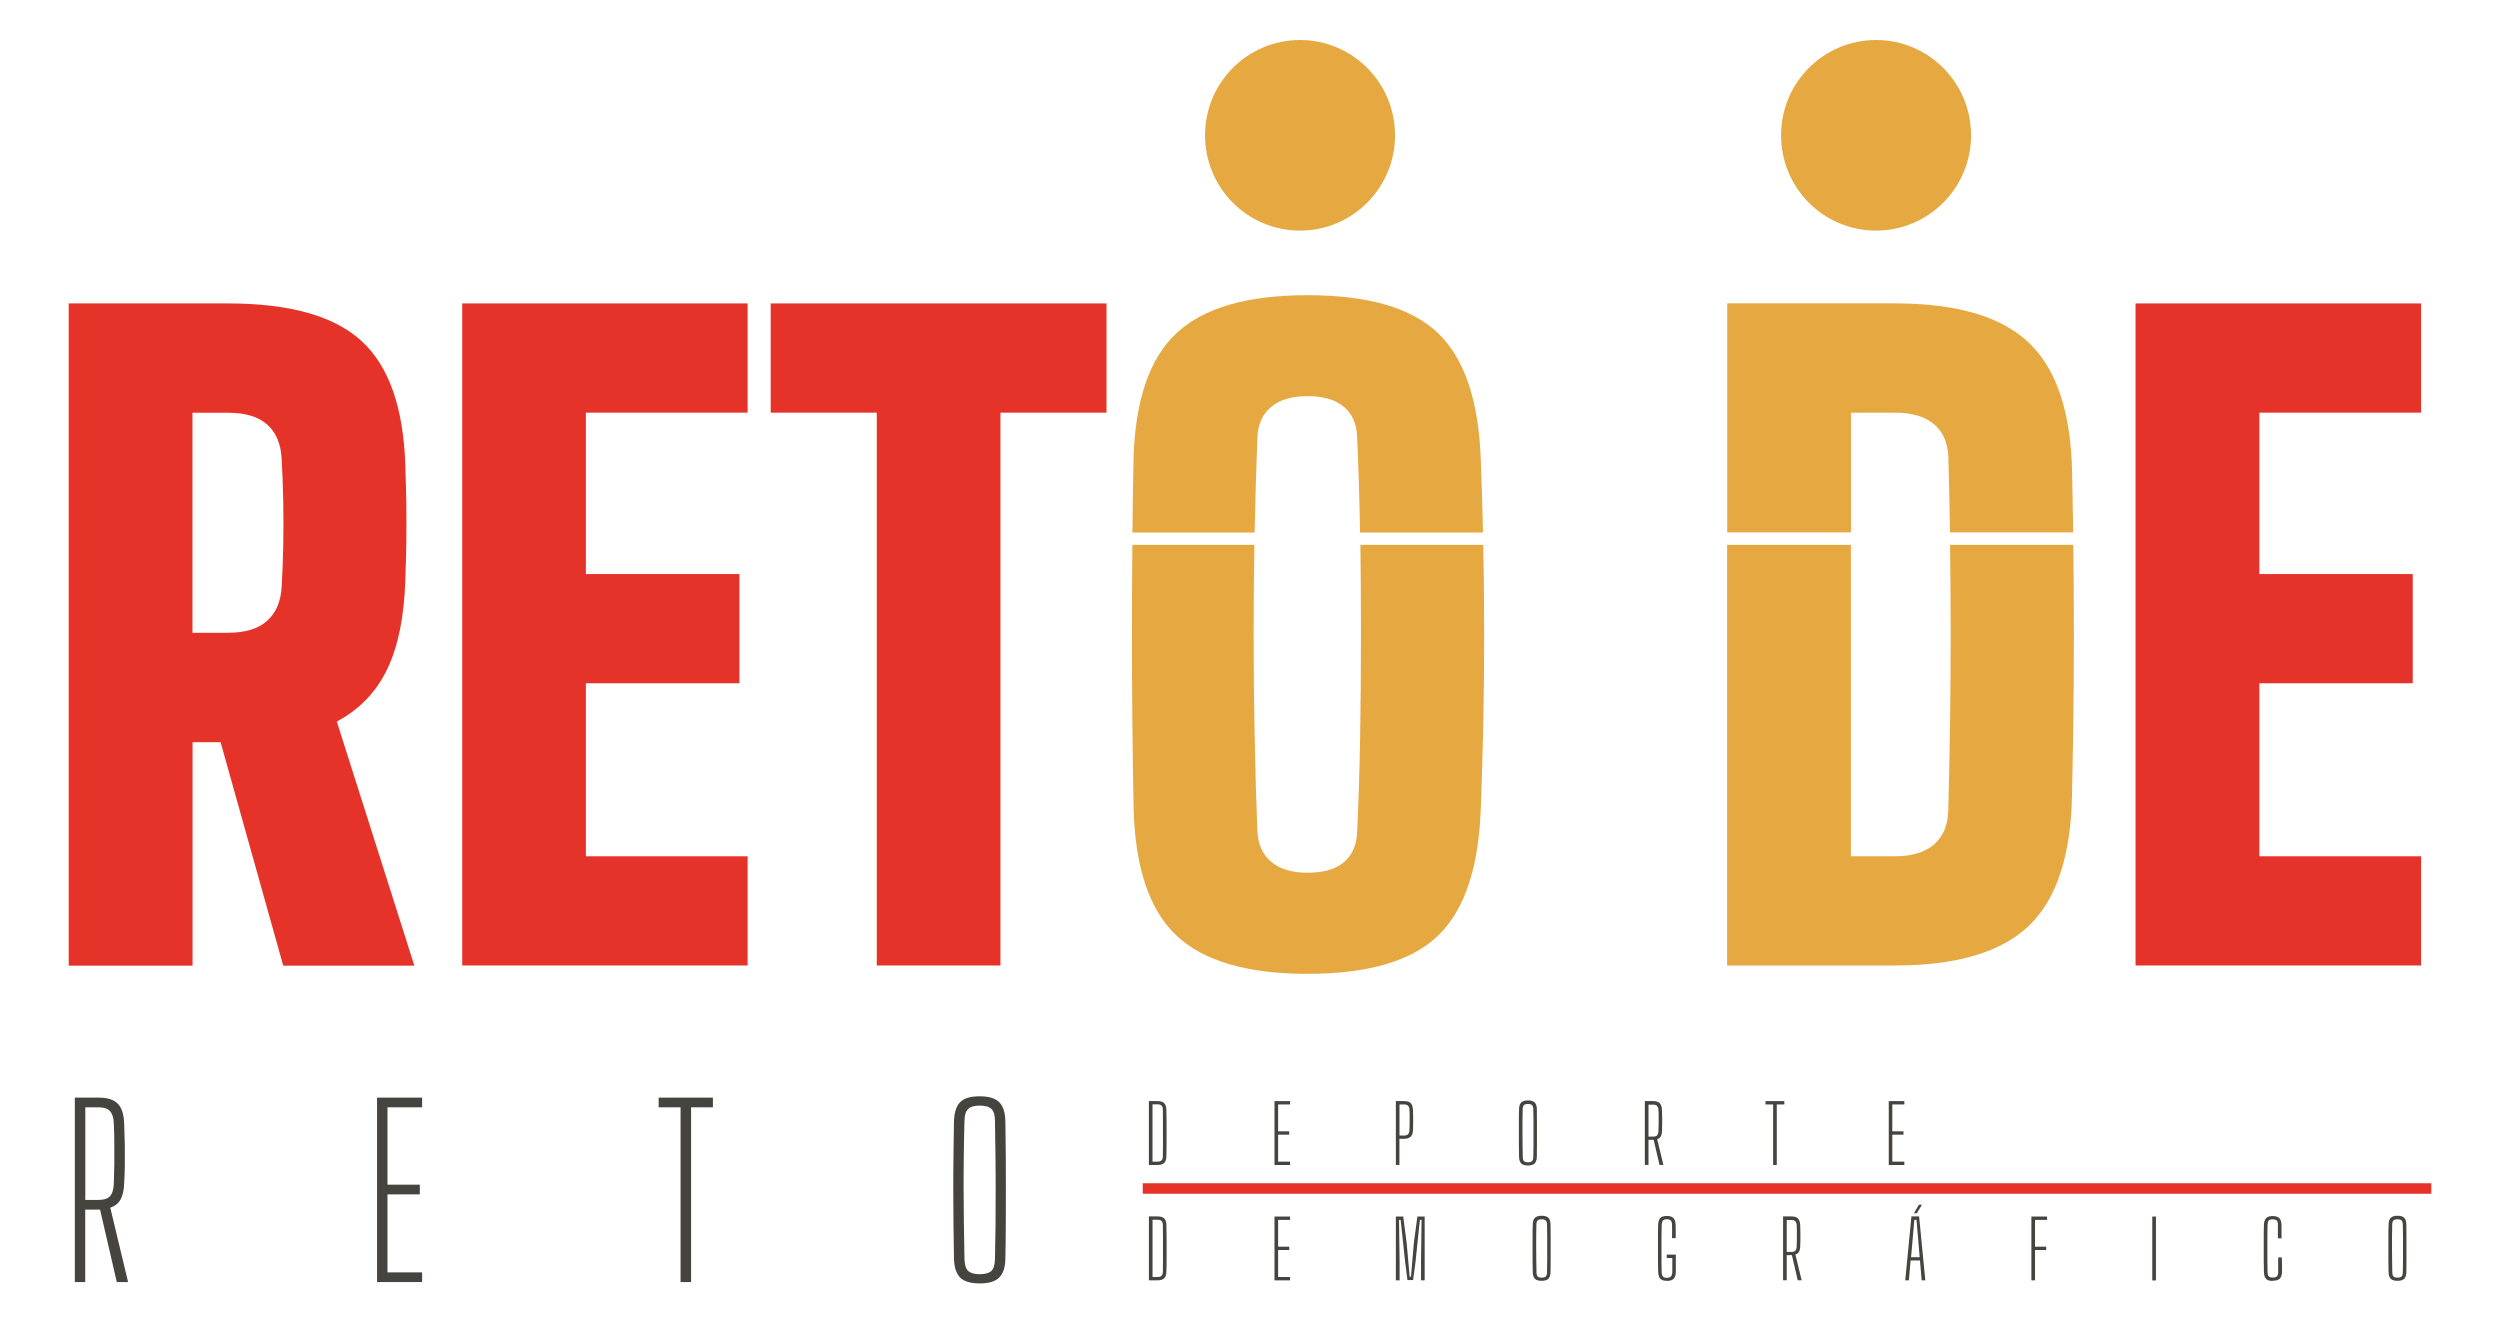 <svg width="119" height="63" viewBox="0 0 119 63" fill="none" xmlns="http://www.w3.org/2000/svg">
<path d="M9.161 30.12H10.851C11.675 30.12 12.298 29.928 12.717 29.549C13.136 29.17 13.364 28.636 13.405 27.955C13.446 27.311 13.469 26.64 13.482 25.936C13.496 25.233 13.496 24.529 13.482 23.83C13.469 23.127 13.441 22.455 13.405 21.811C13.364 21.117 13.136 20.578 12.717 20.208C12.298 19.833 11.675 19.646 10.851 19.646H9.161V30.125V30.12ZM3.27 45.957V14.443H10.851C13.783 14.443 15.9 15.037 17.202 16.225C18.504 17.413 19.201 19.381 19.292 22.127C19.319 22.862 19.333 23.506 19.342 24.059C19.347 24.611 19.347 25.16 19.342 25.712C19.337 26.265 19.319 26.909 19.292 27.645C19.237 29.353 18.955 30.751 18.436 31.842C17.917 32.934 17.116 33.765 16.032 34.346L19.724 45.966H13.482L10.5 35.328H9.166V45.966H3.27V45.957Z" fill="#E6332A"/>
<path d="M22.001 45.957V14.443H35.587V19.642H27.888V27.325H35.196V32.523H27.888V40.759H35.587V45.957H22.001Z" fill="#E6332A"/>
<path d="M41.734 45.957V19.642H36.685V14.443H52.67V19.642H47.621V45.957H41.734Z" fill="#E6332A"/>
<path d="M101.652 45.957V14.443H115.243V19.642H107.544V27.325H114.847V32.523H107.544V40.759H115.243V45.957H101.652Z" fill="#E6332A"/>
<path d="M66.403 6.441C66.403 8.944 64.381 10.977 61.882 10.977C59.382 10.977 57.36 8.949 57.36 6.441C57.36 3.933 59.382 1.905 61.882 1.905C64.381 1.905 66.403 3.933 66.403 6.441Z" fill="#E6A841"/>
<path d="M93.822 6.441C93.822 8.944 91.8 10.977 89.3 10.977C86.801 10.977 84.779 8.949 84.779 6.441C84.779 3.933 86.801 1.905 89.3 1.905C91.8 1.905 93.822 3.933 93.822 6.441Z" fill="#E6A841"/>
<path d="M88.108 25.348V19.642H90.188C91.012 19.642 91.641 19.829 92.073 20.204C92.506 20.579 92.729 21.113 92.743 21.807C92.775 22.986 92.802 24.164 92.82 25.343H98.684C98.671 24.425 98.653 23.484 98.634 22.515C98.58 19.638 97.897 17.573 96.581 16.321C95.265 15.065 93.134 14.44 90.188 14.44H82.216V25.343H88.108V25.348Z" fill="#E6A841"/>
<path d="M98.689 25.936H92.824C92.824 25.936 92.824 25.973 92.824 25.996C92.842 27.394 92.852 28.791 92.852 30.18C92.852 31.569 92.842 32.962 92.824 34.355C92.806 35.748 92.774 37.146 92.738 38.553C92.724 39.261 92.501 39.809 92.068 40.188C91.636 40.572 91.007 40.759 90.183 40.759H88.103V25.936H82.211V45.958H90.183C93.129 45.958 95.26 45.327 96.576 44.066C97.892 42.806 98.575 40.732 98.629 37.84C98.67 36.013 98.693 34.282 98.707 32.642C98.721 31.002 98.721 29.358 98.707 27.718C98.702 27.138 98.698 26.54 98.689 25.936Z" fill="#E6A841"/>
<path d="M59.723 25.347C59.723 25.311 59.723 25.274 59.723 25.238C59.755 23.634 59.801 22.163 59.851 20.825C59.878 20.195 60.096 19.71 60.506 19.368C60.921 19.025 61.499 18.856 62.246 18.856C62.992 18.856 63.566 19.025 63.971 19.368C64.376 19.71 64.586 20.195 64.6 20.825C64.663 22.163 64.709 23.634 64.736 25.238C64.736 25.274 64.736 25.311 64.736 25.347H70.591C70.564 24.178 70.532 23.04 70.487 21.93C70.396 19.107 69.722 17.088 68.465 15.873C67.209 14.658 65.132 14.051 62.241 14.051C59.35 14.051 57.278 14.658 55.985 15.873C54.697 17.088 54.018 19.107 53.954 21.93C53.932 23.031 53.913 24.173 53.904 25.347H59.719H59.723Z" fill="#E6A841"/>
<path d="M70.615 25.937H64.755C64.773 27.321 64.782 28.733 64.782 30.181C64.782 31.875 64.768 33.524 64.741 35.123C64.714 36.727 64.668 38.197 64.604 39.536C64.591 40.18 64.39 40.673 63.994 41.02C63.603 41.367 63.02 41.541 62.246 41.541C61.472 41.541 60.921 41.367 60.507 41.02C60.092 40.673 59.874 40.175 59.851 39.536C59.796 38.197 59.755 36.727 59.724 35.123C59.692 33.52 59.673 31.871 59.673 30.181C59.673 28.733 59.687 27.317 59.71 25.937H53.9C53.9 25.937 53.9 25.942 53.9 25.946C53.886 27.34 53.882 28.751 53.882 30.181C53.882 31.61 53.886 33.022 53.9 34.415C53.914 35.808 53.932 37.147 53.959 38.435C54.023 41.272 54.701 43.3 55.99 44.524C57.279 45.743 59.364 46.355 62.241 46.355C65.119 46.355 67.209 45.743 68.465 44.524C69.722 43.304 70.396 41.272 70.487 38.435C70.537 37.147 70.578 35.813 70.605 34.424C70.633 33.04 70.646 31.633 70.646 30.208C70.646 28.783 70.633 27.376 70.605 25.983C70.605 25.965 70.605 25.951 70.605 25.933" fill="#E6A841"/>
<path d="M54.861 60.785H55.098C55.189 60.785 55.253 60.766 55.294 60.721C55.335 60.68 55.353 60.611 55.353 60.515C55.353 60.332 55.353 60.15 55.358 59.967C55.358 59.784 55.358 59.602 55.358 59.419C55.358 59.236 55.358 59.053 55.358 58.871C55.358 58.688 55.358 58.505 55.353 58.323C55.353 58.231 55.33 58.163 55.294 58.122C55.253 58.081 55.194 58.058 55.102 58.058H54.861V60.78V60.785ZM54.688 60.944V57.902H55.102C55.248 57.902 55.358 57.934 55.421 58.003C55.485 58.071 55.521 58.181 55.521 58.336C55.521 58.592 55.526 58.839 55.531 59.072C55.531 59.305 55.531 59.538 55.531 59.771C55.531 60.004 55.531 60.246 55.521 60.506C55.521 60.666 55.485 60.776 55.417 60.844C55.348 60.913 55.244 60.944 55.093 60.944H54.684H54.688Z" fill="#46443E"/>
<path d="M60.666 60.945V57.907H61.408V58.067H60.839V59.342H61.367V59.501H60.839V60.785H61.408V60.945H60.666Z" fill="#46443E"/>
<path d="M66.443 60.945V57.907H66.794L66.958 59.172L67.099 60.771H67.163L67.299 59.172L67.468 57.907H67.814V60.945H67.641V60.036L67.668 58.067H67.586L67.377 60.077L67.263 60.931H66.994L66.885 60.077L66.671 58.067H66.594L66.621 60.036V60.945H66.443Z" fill="#46443E"/>
<path d="M73.383 60.816C73.474 60.816 73.537 60.798 73.579 60.762C73.615 60.725 73.638 60.657 73.638 60.565C73.642 60.364 73.647 60.168 73.647 59.98C73.647 59.789 73.647 59.601 73.647 59.419C73.647 59.236 73.647 59.049 73.647 58.861C73.647 58.674 73.642 58.487 73.638 58.295C73.638 58.199 73.615 58.135 73.579 58.094C73.542 58.057 73.474 58.039 73.383 58.039C73.292 58.039 73.228 58.057 73.192 58.094C73.155 58.13 73.132 58.199 73.132 58.295C73.132 58.487 73.123 58.679 73.123 58.861C73.123 59.049 73.123 59.236 73.123 59.419C73.123 59.606 73.123 59.793 73.128 59.98C73.128 60.172 73.132 60.364 73.137 60.565C73.137 60.657 73.16 60.725 73.196 60.762C73.233 60.798 73.296 60.816 73.387 60.816M73.383 60.967C73.233 60.967 73.123 60.935 73.059 60.867C72.996 60.803 72.959 60.693 72.959 60.538C72.959 60.341 72.955 60.154 72.95 59.967C72.95 59.784 72.95 59.601 72.95 59.419C72.95 59.236 72.95 59.058 72.95 58.87C72.95 58.688 72.95 58.496 72.959 58.3C72.959 58.144 72.996 58.035 73.059 57.971C73.123 57.907 73.233 57.87 73.383 57.87C73.533 57.87 73.642 57.902 73.706 57.971C73.77 58.035 73.806 58.144 73.806 58.3C73.806 58.496 73.806 58.688 73.811 58.87C73.811 59.053 73.811 59.236 73.811 59.419C73.811 59.601 73.811 59.779 73.811 59.967C73.811 60.15 73.811 60.341 73.806 60.538C73.806 60.688 73.77 60.798 73.706 60.867C73.642 60.931 73.533 60.967 73.383 60.967Z" fill="#46443E"/>
<path d="M79.347 60.967C79.247 60.967 79.165 60.953 79.106 60.921C79.046 60.894 79.001 60.843 78.974 60.779C78.946 60.716 78.928 60.633 78.928 60.528C78.928 60.336 78.924 60.154 78.919 59.966C78.919 59.784 78.919 59.601 78.919 59.423C78.919 59.245 78.919 59.062 78.919 58.879C78.919 58.697 78.919 58.509 78.928 58.317C78.928 58.212 78.946 58.126 78.974 58.062C79.001 57.998 79.046 57.952 79.106 57.92C79.165 57.893 79.247 57.879 79.342 57.879C79.484 57.879 79.588 57.911 79.656 57.979C79.72 58.048 79.757 58.157 79.761 58.313C79.761 58.422 79.766 58.523 79.766 58.623C79.766 58.724 79.766 58.829 79.761 58.934H79.588C79.588 58.825 79.593 58.715 79.593 58.614C79.593 58.514 79.593 58.404 79.588 58.295C79.588 58.203 79.566 58.135 79.525 58.094C79.488 58.053 79.424 58.034 79.342 58.034C79.26 58.034 79.197 58.053 79.16 58.094C79.124 58.135 79.101 58.203 79.097 58.295C79.097 58.491 79.092 58.683 79.087 58.87C79.087 59.057 79.087 59.245 79.087 59.427C79.087 59.61 79.087 59.797 79.087 59.985C79.087 60.172 79.087 60.364 79.097 60.56C79.097 60.652 79.119 60.72 79.156 60.761C79.192 60.802 79.256 60.825 79.342 60.825C79.429 60.825 79.493 60.802 79.534 60.761C79.575 60.72 79.597 60.652 79.602 60.56C79.602 60.483 79.602 60.405 79.602 60.332C79.602 60.259 79.602 60.181 79.602 60.108C79.602 60.035 79.602 59.957 79.602 59.88H79.338V59.72H79.77C79.77 59.811 79.77 59.925 79.77 60.053C79.77 60.186 79.77 60.346 79.77 60.537C79.77 60.693 79.729 60.802 79.666 60.871C79.597 60.939 79.493 60.971 79.342 60.971" fill="#46443E"/>
<path d="M85.048 59.593H85.267C85.353 59.593 85.417 59.574 85.458 59.533C85.494 59.492 85.517 59.423 85.522 59.332C85.522 59.222 85.526 59.113 85.531 58.999C85.531 58.884 85.531 58.775 85.531 58.665C85.531 58.556 85.531 58.441 85.522 58.336C85.522 58.245 85.499 58.176 85.458 58.135C85.421 58.094 85.358 58.071 85.271 58.071H85.048V59.597V59.593ZM84.875 60.944V57.902H85.271C85.417 57.902 85.522 57.934 85.585 58.003C85.649 58.071 85.686 58.181 85.69 58.332C85.695 58.455 85.699 58.574 85.699 58.688C85.699 58.802 85.699 58.907 85.699 59.012C85.699 59.117 85.695 59.218 85.69 59.318C85.69 59.428 85.667 59.519 85.631 59.583C85.594 59.647 85.54 59.693 85.462 59.716L85.758 60.94H85.572L85.294 59.743H85.048V60.94H84.875V60.944Z" fill="#46443E"/>
<path d="M91.103 57.751L91.34 57.345H91.485L91.239 57.751H91.098H91.103ZM90.966 59.843H91.376L91.321 59.181L91.226 58.066H91.121L91.025 59.186L90.966 59.843ZM90.689 60.944L90.984 57.902H91.349L91.645 60.944H91.472L91.39 59.999H90.944L90.862 60.944H90.689Z" fill="#46443E"/>
<path d="M96.694 60.945V57.907H97.441V58.067H96.867V59.342H97.4V59.501H96.867V60.945H96.694Z" fill="#46443E"/>
<path d="M102.622 57.907H102.449V60.949H102.622V57.907Z" fill="#46443E"/>
<path d="M108.177 60.972C108.032 60.972 107.927 60.94 107.863 60.871C107.799 60.803 107.768 60.693 107.763 60.538C107.763 60.341 107.758 60.149 107.754 59.967C107.754 59.784 107.754 59.606 107.754 59.428C107.754 59.25 107.754 59.067 107.754 58.884C107.754 58.701 107.754 58.51 107.763 58.318C107.763 58.172 107.799 58.062 107.863 57.989C107.927 57.92 108.032 57.884 108.173 57.884C108.314 57.884 108.428 57.916 108.496 57.984C108.564 58.053 108.596 58.162 108.601 58.318C108.601 58.368 108.601 58.432 108.601 58.514C108.601 58.592 108.601 58.674 108.601 58.752C108.601 58.829 108.601 58.893 108.601 58.944H108.428C108.428 58.875 108.428 58.802 108.428 58.729C108.428 58.656 108.428 58.583 108.428 58.51C108.428 58.437 108.428 58.363 108.428 58.295C108.428 58.199 108.405 58.13 108.369 58.094C108.332 58.057 108.264 58.039 108.173 58.039C108.091 58.039 108.032 58.057 107.995 58.094C107.959 58.13 107.941 58.199 107.936 58.295C107.936 58.496 107.931 58.692 107.927 58.875C107.927 59.062 107.927 59.245 107.927 59.423C107.927 59.601 107.927 59.789 107.927 59.971C107.927 60.159 107.931 60.35 107.936 60.551C107.936 60.647 107.959 60.716 107.995 60.752C108.032 60.794 108.091 60.812 108.177 60.812C108.273 60.812 108.341 60.794 108.382 60.752C108.423 60.711 108.441 60.643 108.441 60.551C108.441 60.478 108.441 60.401 108.441 60.319C108.441 60.236 108.441 60.159 108.441 60.081C108.441 60.003 108.441 59.926 108.441 59.852H108.614C108.614 59.971 108.619 60.086 108.624 60.191C108.624 60.296 108.624 60.41 108.624 60.529C108.624 60.684 108.583 60.794 108.519 60.862C108.451 60.931 108.341 60.962 108.186 60.962" fill="#46443E"/>
<path d="M114.119 60.816C114.21 60.816 114.274 60.798 114.315 60.762C114.351 60.725 114.374 60.657 114.374 60.565C114.379 60.364 114.383 60.168 114.383 59.98C114.383 59.789 114.383 59.601 114.383 59.419C114.383 59.236 114.383 59.049 114.383 58.861C114.383 58.674 114.379 58.487 114.374 58.295C114.374 58.199 114.351 58.135 114.315 58.094C114.278 58.057 114.21 58.039 114.119 58.039C114.028 58.039 113.964 58.057 113.928 58.094C113.891 58.13 113.869 58.199 113.869 58.295C113.869 58.487 113.86 58.679 113.86 58.861C113.86 59.049 113.86 59.236 113.86 59.419C113.86 59.606 113.86 59.793 113.864 59.98C113.864 60.172 113.869 60.364 113.873 60.565C113.873 60.657 113.896 60.725 113.932 60.762C113.969 60.798 114.033 60.816 114.124 60.816M114.119 60.967C113.969 60.967 113.86 60.935 113.796 60.867C113.732 60.803 113.696 60.693 113.696 60.538C113.696 60.341 113.691 60.154 113.687 59.967C113.687 59.784 113.687 59.601 113.687 59.419C113.687 59.236 113.687 59.058 113.687 58.87C113.687 58.688 113.687 58.496 113.696 58.3C113.696 58.144 113.732 58.035 113.796 57.971C113.86 57.907 113.969 57.87 114.119 57.87C114.269 57.87 114.379 57.902 114.442 57.971C114.506 58.035 114.543 58.144 114.543 58.3C114.543 58.496 114.543 58.688 114.547 58.87C114.547 59.053 114.547 59.236 114.547 59.419C114.547 59.601 114.547 59.779 114.547 59.967C114.547 60.15 114.547 60.341 114.543 60.538C114.543 60.688 114.506 60.798 114.442 60.867C114.379 60.931 114.269 60.967 114.119 60.967Z" fill="#46443E"/>
<path d="M4.061 57.116H4.69C4.945 57.116 5.127 57.057 5.236 56.938C5.345 56.819 5.405 56.623 5.418 56.354C5.427 56.038 5.436 55.719 5.441 55.394C5.441 55.07 5.441 54.75 5.441 54.426C5.441 54.102 5.432 53.786 5.418 53.471C5.409 53.206 5.345 53.01 5.236 52.891C5.127 52.772 4.949 52.708 4.699 52.708H4.061V57.112V57.116ZM3.561 61.026V52.247H4.699C5.113 52.247 5.418 52.343 5.605 52.535C5.796 52.727 5.896 53.042 5.91 53.485C5.924 53.841 5.933 54.184 5.942 54.508C5.946 54.833 5.946 55.143 5.942 55.449C5.937 55.755 5.928 56.047 5.91 56.331C5.901 56.651 5.842 56.906 5.737 57.098C5.632 57.285 5.468 57.413 5.25 57.486L6.097 61.026H5.559L4.763 57.578H4.057V61.026H3.561Z" fill="#46443E"/>
<path d="M17.948 61.026V52.247H20.093V52.708H18.445V56.39H19.983V56.852H18.445V60.565H20.093V61.026H17.948Z" fill="#46443E"/>
<path d="M32.395 61.026V52.708H31.352V52.247H33.934V52.708H32.896V61.026H32.395Z" fill="#46443E"/>
<path d="M46.633 60.652C46.897 60.652 47.079 60.598 47.193 60.492C47.302 60.383 47.357 60.196 47.361 59.926C47.375 59.346 47.384 58.784 47.388 58.236C47.388 57.688 47.393 57.144 47.393 56.61C47.393 56.075 47.393 55.536 47.384 54.997C47.375 54.458 47.37 53.915 47.361 53.358C47.361 53.084 47.302 52.892 47.193 52.787C47.083 52.677 46.897 52.627 46.633 52.627C46.369 52.627 46.191 52.681 46.082 52.787C45.972 52.892 45.913 53.084 45.909 53.358C45.895 53.915 45.881 54.458 45.877 54.997C45.868 55.536 45.868 56.071 45.868 56.61C45.868 57.144 45.872 57.688 45.881 58.236C45.891 58.784 45.9 59.346 45.909 59.926C45.918 60.196 45.972 60.388 46.082 60.492C46.191 60.598 46.373 60.652 46.633 60.652ZM46.633 61.091C46.2 61.091 45.886 60.995 45.699 60.808C45.513 60.616 45.412 60.305 45.408 59.862C45.399 59.3 45.39 58.752 45.385 58.218C45.38 57.683 45.376 57.158 45.376 56.637C45.376 56.117 45.376 55.591 45.385 55.061C45.39 54.532 45.399 53.983 45.408 53.417C45.417 52.974 45.513 52.659 45.699 52.467C45.886 52.275 46.196 52.184 46.633 52.184C47.07 52.184 47.379 52.279 47.566 52.467C47.757 52.659 47.853 52.974 47.857 53.417C47.867 53.983 47.871 54.532 47.876 55.066C47.876 55.596 47.88 56.126 47.88 56.642C47.88 57.158 47.88 57.688 47.876 58.218C47.876 58.748 47.867 59.296 47.857 59.862C47.857 60.301 47.757 60.616 47.566 60.808C47.375 61 47.065 61.091 46.633 61.091Z" fill="#46443E"/>
<path d="M54.395 56.573H115.73" stroke="#E6332A" stroke-width="0.5" stroke-miterlimit="10"/>
<path d="M54.86 55.294H55.097C55.188 55.294 55.252 55.272 55.293 55.23C55.334 55.189 55.352 55.121 55.352 55.025C55.352 54.842 55.352 54.66 55.356 54.477C55.356 54.294 55.356 54.111 55.356 53.929C55.356 53.746 55.356 53.563 55.356 53.38C55.356 53.198 55.356 53.015 55.352 52.832C55.352 52.741 55.329 52.672 55.293 52.631C55.252 52.59 55.193 52.567 55.102 52.567H54.86V55.29V55.294ZM54.687 55.454V52.412H55.102C55.247 52.412 55.356 52.444 55.42 52.513C55.484 52.581 55.52 52.691 55.52 52.846C55.52 53.102 55.525 53.349 55.529 53.581C55.529 53.814 55.529 54.047 55.529 54.28C55.529 54.513 55.529 54.755 55.52 55.016C55.52 55.176 55.484 55.285 55.416 55.354C55.347 55.422 55.243 55.454 55.092 55.454H54.683H54.687Z" fill="#46443E"/>
<path d="M60.666 55.454V52.412H61.408V52.572H60.839V53.851H61.367V54.011H60.839V55.294H61.408V55.454H60.666Z" fill="#46443E"/>
<path d="M66.616 54.052H66.835C66.921 54.052 66.985 54.034 67.026 53.988C67.062 53.947 67.085 53.878 67.09 53.787C67.09 53.677 67.094 53.572 67.099 53.467C67.099 53.362 67.099 53.262 67.099 53.157C67.099 53.052 67.099 52.947 67.09 52.837C67.09 52.746 67.067 52.677 67.026 52.636C66.989 52.595 66.926 52.572 66.839 52.572H66.616V54.047V54.052ZM66.443 55.454V52.412H66.839C66.985 52.412 67.09 52.444 67.153 52.513C67.217 52.581 67.254 52.691 67.258 52.842C67.267 53.029 67.267 53.193 67.267 53.335C67.267 53.476 67.267 53.627 67.258 53.778C67.254 53.933 67.217 54.043 67.149 54.107C67.081 54.171 66.976 54.207 66.83 54.207H66.612V55.454H66.439H66.443Z" fill="#46443E"/>
<path d="M72.73 55.326C72.822 55.326 72.885 55.308 72.926 55.271C72.963 55.235 72.985 55.166 72.985 55.075C72.99 54.874 72.995 54.678 72.995 54.49C72.995 54.298 72.995 54.111 72.995 53.928C72.995 53.746 72.995 53.558 72.995 53.371C72.995 53.184 72.99 52.996 72.985 52.805C72.985 52.709 72.963 52.645 72.926 52.604C72.89 52.567 72.822 52.549 72.73 52.549C72.639 52.549 72.576 52.567 72.539 52.604C72.503 52.64 72.48 52.709 72.48 52.805C72.48 52.996 72.471 53.188 72.471 53.371C72.471 53.558 72.471 53.746 72.471 53.928C72.471 54.116 72.471 54.303 72.475 54.49C72.475 54.682 72.48 54.874 72.484 55.075C72.484 55.166 72.507 55.235 72.544 55.271C72.58 55.308 72.644 55.326 72.735 55.326M72.73 55.477C72.58 55.477 72.471 55.445 72.407 55.376C72.343 55.312 72.307 55.203 72.307 55.047C72.307 54.851 72.302 54.664 72.298 54.477C72.298 54.294 72.298 54.111 72.298 53.928C72.298 53.746 72.298 53.568 72.298 53.38C72.298 53.197 72.298 53.006 72.307 52.809C72.307 52.654 72.343 52.544 72.407 52.48C72.471 52.416 72.58 52.38 72.73 52.38C72.881 52.38 72.99 52.412 73.054 52.48C73.117 52.544 73.154 52.654 73.154 52.809C73.154 53.006 73.154 53.197 73.158 53.38C73.158 53.563 73.158 53.746 73.158 53.928C73.158 54.111 73.158 54.289 73.158 54.477C73.158 54.659 73.158 54.851 73.154 55.047C73.154 55.198 73.117 55.308 73.054 55.376C72.99 55.44 72.881 55.477 72.73 55.477Z" fill="#46443E"/>
<path d="M78.468 54.102H78.686C78.773 54.102 78.837 54.084 78.878 54.043C78.914 54.002 78.937 53.933 78.942 53.842C78.942 53.732 78.946 53.623 78.951 53.508C78.951 53.394 78.951 53.285 78.951 53.175C78.951 53.065 78.951 52.951 78.942 52.846C78.942 52.755 78.919 52.686 78.878 52.645C78.841 52.604 78.778 52.581 78.691 52.581H78.468V54.107V54.102ZM78.295 55.454V52.412H78.691C78.837 52.412 78.942 52.444 79.005 52.513C79.069 52.581 79.105 52.691 79.11 52.842C79.115 52.965 79.119 53.084 79.119 53.198C79.119 53.312 79.119 53.417 79.119 53.522C79.119 53.627 79.115 53.728 79.11 53.828C79.11 53.938 79.087 54.029 79.051 54.093C79.014 54.157 78.96 54.203 78.882 54.226L79.178 55.45H78.992L78.714 54.253H78.468V55.45H78.295V55.454Z" fill="#46443E"/>
<path d="M84.401 55.454V52.572H84.037V52.412H84.934V52.572H84.574V55.454H84.401Z" fill="#46443E"/>
<path d="M89.905 55.454V52.412H90.647V52.572H90.074V53.851H90.606V54.011H90.074V55.294H90.647V55.454H89.905Z" fill="#46443E"/>
</svg>
